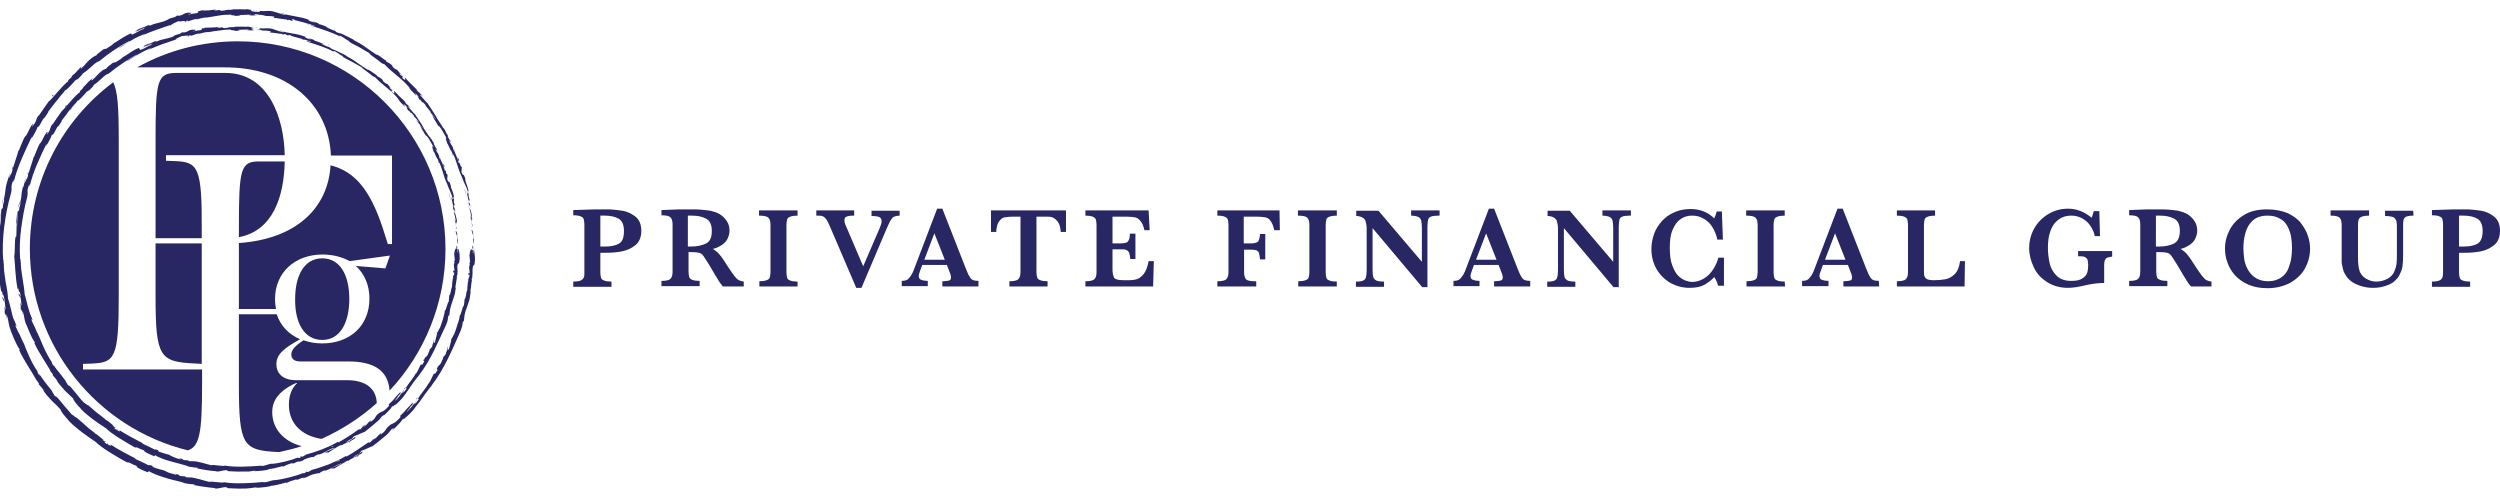 <?xml version="1.0" encoding="utf-8"?>
<!-- Generator: Adobe Illustrator 26.0.1, SVG Export Plug-In . SVG Version: 6.00 Build 0)  -->
<svg version="1.1" id="Layer_1" xmlns="http://www.w3.org/2000/svg" xmlns:xlink="http://www.w3.org/1999/xlink" x="0px" y="0px"
	 viewBox="0 0 720 144" style="enable-background:new 0 0 720 144;" xml:space="preserve">
<style type="text/css">
	.st0{fill:#282663;}
</style>
<g>
	<path class="st0" d="M184.7,66.5c0,1.8-0.6,3.2-1.7,4.1c-1.1,0.9-2.4,1.5-3.9,1.8s-3.1,0.4-4.7,0.4h-1.5v5.7c0,0.6,0.1,1.1,0.2,1.5
		c0.1,0.4,0.4,0.6,0.9,0.8c0.5,0.2,1.2,0.3,2.1,0.3v1.5h-11v-1.5c0.9,0,1.6-0.1,2.1-0.3s0.7-0.5,0.9-0.8s0.2-0.8,0.2-1.5V64.6
		c0-0.6-0.1-1.1-0.2-1.5c-0.1-0.4-0.4-0.6-0.9-0.8s-1.1-0.3-2.1-0.3v-1.5l6.3-0.2c0.3,0,0.7,0,1.1,0c0.4,0,0.7,0,0.9,0s0.6,0,1,0
		c0.5,0,1,0,1.2,0c1.3,0.1,2.5,0.2,3.7,0.4s2.4,0.7,3.6,1.6C184.1,63.2,184.7,64.6,184.7,66.5z M179.7,66.5c0-1.7-0.5-2.9-1.5-3.5
		s-2.4-0.9-4-0.9c-0.3,0-0.7,0-1.3,0V71h1.5c1.6,0,2.9-0.3,3.8-0.8C179.3,69.6,179.7,68.4,179.7,66.5z"/>
	<path class="st0" d="M214.1,82.5h-5.9c-0.2-0.2-0.5-0.6-0.8-1c-0.3-0.5-0.7-1-1-1.6c-0.4-0.6-0.7-1.1-0.9-1.5l-1.5-2.5
		c-0.7-1.1-1.2-1.9-1.5-2.3s-0.7-0.7-1.2-0.8c-0.4-0.1-1.2-0.2-2.2-0.2h-0.8v5.7c0,0.6,0.1,1.1,0.2,1.5c0.1,0.4,0.4,0.6,0.9,0.8
		c0.5,0.2,1.2,0.3,2.1,0.3v1.5h-11v-1.5c1.3,0,2.2-0.2,2.6-0.6c0.4-0.4,0.6-1.1,0.6-2V64.6c0-0.9-0.2-1.6-0.6-2
		c-0.4-0.4-1.2-0.6-2.6-0.6v-1.5l5.1-0.2c0.4,0,0.8,0,1.3,0s1,0,1.4,0c0.3,0,0.9,0,1.7,0c1.1,0,2.1,0.1,3.1,0.2s1.7,0.2,2.2,0.4
		c0.8,0.2,1.6,0.5,2.3,1s1.3,1.1,1.8,1.9s0.7,1.7,0.7,2.7c0,0.7-0.2,1.4-0.5,2.1s-0.8,1.3-1.5,1.8s-1.6,1-2.8,1.3
		c0.8,0.5,1.5,1,2,1.7c0.6,0.7,1.4,1.9,2.6,3.8c0.7,1,1.2,1.8,1.7,2.4c0.4,0.5,0.8,0.9,1.2,1.1s0.8,0.3,1.4,0.4v1.4
		C214.2,82.5,214.1,82.5,214.1,82.5z M205,66.5c0-1.7-0.5-2.9-1.6-3.5s-2.4-0.9-4.2-0.9c-0.2,0-0.4,0-0.6,0c-0.1,0-0.3,0-0.5,0V71h1
		c1.6,0,3-0.3,4.1-0.8C204.5,69.6,205,68.4,205,66.5z"/>
	<path class="st0" d="M229.8,82.5h-11.1V81c0.9,0,1.6-0.1,2.1-0.3c0.5-0.2,0.8-0.4,0.9-0.8c0.1-0.4,0.2-0.9,0.2-1.5V64.7
		c0-0.9-0.2-1.6-0.6-2c-0.4-0.4-1.3-0.6-2.7-0.6v-1.5h11.1v1.5c-0.9,0-1.6,0.1-2.1,0.3s-0.8,0.4-0.9,0.8c-0.1,0.4-0.2,0.9-0.2,1.5
		v13.8c0,0.6,0.1,1.1,0.2,1.5c0.1,0.4,0.4,0.6,0.9,0.8c0.5,0.2,1.2,0.3,2.1,0.3v1.4C229.7,82.5,229.8,82.5,229.8,82.5z"/>
	<path class="st0" d="M259.1,62.1c-0.5,0-1,0.1-1.3,0.2c-0.4,0.1-0.7,0.3-0.9,0.6c-0.2,0.3-0.5,0.6-0.7,1.1c-0.2,0.5-0.6,1.2-1,2.2
		l-7.1,16.7h-1.5l-7.5-17.5c-0.5-1.1-0.8-1.8-1.1-2.2s-0.6-0.7-1-0.9s-1.1-0.2-1.9-0.2v-1.5H246v1.5c-1.1,0-1.8,0.1-2.2,0.3
		c-0.4,0.1-0.6,0.5-0.6,1s0.1,1,0.4,1.6l5,11.7l4.7-10.9c0.4-0.9,0.6-1.6,0.6-2c0-0.7-0.2-1.1-0.7-1.3s-1.2-0.3-2.2-0.3v-1.5h8.1
		V62.1z"/>
	<path class="st0" d="M281.7,82.5h-10.3V81c0.9,0,1.5-0.1,1.9-0.2s0.6-0.4,0.6-0.9c0-0.3-0.1-0.7-0.2-1l-1-2.6h-7.1l-0.5,1.4
		c-0.3,0.8-0.5,1.4-0.5,1.7c0,0.6,0.2,1.1,0.8,1.2c0.5,0.2,1.1,0.3,1.8,0.3v1.5h-7.5v-1.5c0.6,0,1.1-0.1,1.5-0.3
		c0.4-0.2,0.8-0.7,1.2-1.3c0.4-0.6,0.8-1.5,1.2-2.7l6.3-16.5h1.5l6.7,17.1c0.5,1.2,0.8,2,1.1,2.4c0.2,0.4,0.5,0.8,0.9,1
		s1,0.3,1.7,0.3v1.6H281.7z M272.1,74.8l-3-7.6l-2.9,7.6H272.1z"/>
	<path class="st0" d="M307,66.8h-1.5c-0.1-1.4-0.4-2.4-0.9-3s-1-1-1.5-1.2s-1.1-0.2-1.8-0.2h-2.8v16c0,0.6,0.1,1.1,0.2,1.5
		s0.4,0.6,0.9,0.8s1.2,0.3,2.1,0.3v1.5h-11V81c1.3,0,2.2-0.2,2.6-0.6s0.6-1.1,0.6-2v-16h-2.3c-0.9,0-1.7,0.1-2.3,0.2
		c-0.6,0.1-1.1,0.5-1.6,1.2c-0.5,0.7-0.7,1.7-0.8,3h-1.5v-6.2H307V66.8z"/>
	<path class="st0" d="M332.3,75.3l-0.2,7.2h-19.5V81c1.3,0,2.2-0.2,2.6-0.6s0.6-1.1,0.6-2V64.7c0-0.6-0.1-1.1-0.2-1.5
		c-0.1-0.3-0.4-0.6-0.9-0.8s-1.2-0.3-2.1-0.3v-1.5h18.2l0.3,5.7h-1.5c-0.3-1.3-0.7-2.2-1.2-2.7c-0.4-0.5-0.9-0.9-1.5-1
		c-0.5-0.1-1.4-0.2-2.4-0.2h-4.1v7.7h2.2c0.8,0,1.3-0.1,1.7-0.2c0.4-0.1,0.6-0.4,0.8-0.8c0.2-0.4,0.3-1,0.3-1.8h1.6v7.3h-1.5
		c0-0.8-0.2-1.4-0.3-1.8c-0.2-0.4-0.4-0.6-0.8-0.8s-0.9-0.2-1.7-0.2h-2.3V77c0,0.9,0,1.5,0.1,1.9s0.2,0.7,0.3,1
		c0.2,0.3,0.5,0.5,0.9,0.6s1,0.2,1.8,0.2h1.8c0.7,0,1.5-0.1,2.1-0.3c0.7-0.2,1.3-0.7,2-1.5c0.6-0.8,1.1-2,1.4-3.7h1.5L332.3,75.3
		L332.3,75.3z"/>
	<path class="st0" d="M368.6,66.3H367c-0.3-1.2-0.6-2.1-1.1-2.7c-0.4-0.6-0.9-0.9-1.5-1s-1.3-0.2-2.3-0.2h-3.9v7.7h2.1
		c1,0,1.6-0.2,2-0.5c0.3-0.3,0.5-1.1,0.6-2.2h1.5v7.3h-1.5c-0.1-0.8-0.2-1.4-0.3-1.8c-0.1-0.4-0.4-0.6-0.7-0.8
		c-0.4-0.1-0.9-0.2-1.6-0.2h-2v6.5c0,0.9,0.2,1.5,0.5,2c0.4,0.4,1.2,0.6,2.5,0.6h0.5v1.5h-11.2V81c1.3,0,2.2-0.2,2.6-0.6
		s0.6-1.1,0.6-2V64.7c0-0.6-0.1-1.1-0.2-1.5c-0.1-0.3-0.4-0.6-0.9-0.8s-1.1-0.3-2.1-0.3v-1.5h17.9L368.6,66.3z"/>
	<path class="st0" d="M385,82.5h-11.1V81c0.9,0,1.6-0.1,2.1-0.3c0.5-0.2,0.8-0.4,0.9-0.8s0.2-0.9,0.2-1.5V64.7c0-0.9-0.2-1.6-0.6-2
		s-1.3-0.6-2.7-0.6v-1.5H385v1.5c-0.9,0-1.6,0.1-2.1,0.3s-0.8,0.4-0.9,0.8c-0.1,0.4-0.2,0.9-0.2,1.5v13.8c0,0.6,0.1,1.1,0.2,1.5
		s0.4,0.6,0.9,0.8c0.5,0.2,1.2,0.3,2.1,0.3V82.5z"/>
	<path class="st0" d="M414.3,62.1c-1,0-1.8,0.1-2.2,0.3c-0.5,0.2-0.7,0.5-0.8,0.9c-0.1,0.4-0.2,1.1-0.2,2v17.4h-1.5l-14.3-17v12.1
		c0,0.9,0.1,1.6,0.2,2s0.4,0.7,0.9,1c0.5,0.2,1.2,0.3,2.2,0.3v1.5h-8.1v-1.5c1,0,1.7-0.1,2.1-0.3c0.4-0.2,0.7-0.5,0.8-1
		c0.1-0.4,0.2-1.1,0.2-2V66.6c0-0.9,0-1.6-0.1-2s-0.2-0.8-0.3-1.2c-0.2-0.3-0.5-0.6-0.9-0.8s-1-0.4-1.7-0.4v-1.5h6.4l12.5,14.7v-10
		c0-0.8-0.1-1.4-0.2-1.9c-0.1-0.4-0.4-0.8-0.8-1s-1.2-0.4-2.1-0.4v-1.5h8.2v1.5C414.6,62.1,414.3,62.1,414.3,62.1z"/>
	<path class="st0" d="M440.6,82.5h-10.3V81c0.9,0,1.5-0.1,1.9-0.2s0.6-0.4,0.6-0.9c0-0.3-0.1-0.7-0.2-1l-1-2.6h-7.1l-0.5,1.4
		c-0.3,0.8-0.5,1.4-0.5,1.7c0,0.6,0.2,1.1,0.8,1.2c0.5,0.2,1.1,0.3,1.8,0.3v1.5h-7.5v-1.5c0.6,0,1.1-0.1,1.5-0.3
		c0.4-0.2,0.8-0.7,1.2-1.3c0.4-0.6,0.8-1.5,1.2-2.7l6.3-16.5h1.5l6.7,17.1c0.5,1.2,0.8,2,1.1,2.4c0.2,0.4,0.5,0.8,0.9,1
		s1,0.3,1.7,0.3v1.6H440.6z M431,74.8l-3-7.6l-2.9,7.6H431z"/>
	<path class="st0" d="M469.4,62.1c-1,0-1.8,0.1-2.2,0.3c-0.5,0.2-0.7,0.5-0.8,0.9c-0.1,0.4-0.2,1.1-0.2,2v17.4h-1.5l-14.3-17v12.1
		c0,0.9,0.1,1.6,0.2,2s0.4,0.7,0.9,1c0.5,0.2,1.2,0.3,2.2,0.3v1.5h-8.1v-1.5c1,0,1.7-0.1,2.1-0.3c0.4-0.2,0.7-0.5,0.8-1
		c0.1-0.4,0.2-1.1,0.2-2V66.6c0-0.9,0-1.6-0.1-2s-0.2-0.8-0.3-1.2c-0.2-0.3-0.5-0.6-0.9-0.8s-1-0.4-1.7-0.4v-1.5h6.4l12.5,14.7v-10
		c0-0.8-0.1-1.4-0.2-1.9c-0.1-0.4-0.4-0.8-0.8-1s-1.2-0.4-2.1-0.4v-1.5h8.2v1.5C469.7,62.1,469.4,62.1,469.4,62.1z"/>
	<path class="st0" d="M496.3,82.3h-1.5c-0.2-0.9-0.6-1.8-1.1-2.5c-0.8,0.9-1.8,1.6-2.8,2.2c-1.1,0.6-2.5,0.9-4.3,0.9
		c-2,0-3.8-0.5-5.5-1.4c-1.7-1-3-2.3-4-4s-1.5-3.7-1.5-5.8c0-1.5,0.3-3,0.8-4.4s1.3-2.6,2.3-3.7c1-1.1,2.2-1.9,3.6-2.5
		s2.9-0.9,4.6-0.9c2.7,0,5,0.9,6.8,2.7c0.2-0.5,0.5-1.1,0.7-2h1.5l0.3,8.1h-1.6c-0.3-1.4-0.8-2.6-1.5-3.7s-1.6-1.9-2.6-2.4
		c-1-0.6-2.1-0.8-3.2-0.8c-1.2,0-2.3,0.3-3.3,1s-1.7,1.7-2.3,3.1c-0.6,1.4-0.8,3.1-0.8,5.2c0,2,0.2,3.7,0.7,5s1,2.3,1.7,3
		s1.4,1.1,2.1,1.4c0.7,0.2,1.3,0.4,1.9,0.4c1.3,0,2.5-0.4,3.6-1.1s1.9-1.6,2.6-2.7s1.1-2.2,1.4-3.2h1.6v8.1H496.3z"/>
	<path class="st0" d="M514.1,82.5H503V81c0.9,0,1.6-0.1,2.1-0.3c0.5-0.2,0.8-0.4,0.9-0.8s0.2-0.9,0.2-1.5V64.7c0-0.9-0.2-1.6-0.6-2
		s-1.3-0.6-2.7-0.6v-1.5H514v1.5c-0.9,0-1.6,0.1-2.1,0.3c-0.5,0.2-0.8,0.4-0.9,0.8c-0.1,0.4-0.2,0.9-0.2,1.5v13.8
		c0,0.6,0.1,1.1,0.2,1.5s0.4,0.6,0.9,0.8c0.5,0.2,1.2,0.3,2.1,0.3L514.1,82.5L514.1,82.5z"/>
	<path class="st0" d="M541.2,82.5h-10.3V81c0.9,0,1.5-0.1,1.9-0.2s0.6-0.4,0.6-0.9c0-0.3-0.1-0.7-0.2-1l-1-2.6H525l-0.5,1.4
		c-0.3,0.8-0.5,1.4-0.5,1.7c0,0.6,0.2,1.1,0.8,1.2c0.5,0.2,1.1,0.3,1.8,0.3v1.5H519v-1.5c0.6,0,1.1-0.1,1.5-0.3
		c0.4-0.2,0.8-0.7,1.2-1.3c0.4-0.6,0.8-1.5,1.2-2.7l6.3-16.5h1.5l6.7,17.1c0.5,1.2,0.8,2,1.1,2.4c0.2,0.4,0.5,0.8,0.9,1
		s1,0.3,1.7,0.3L541.2,82.5L541.2,82.5z M531.5,74.8l-3-7.6l-2.9,7.6H531.5z"/>
	<path class="st0" d="M565.9,75.2l-0.1,7.3h-19.5V81c1.3,0,2.2-0.2,2.6-0.6c0.4-0.4,0.6-1.1,0.6-2V64.7c0-0.6-0.1-1.1-0.2-1.5
		c-0.1-0.3-0.4-0.6-0.9-0.8s-1.2-0.3-2.1-0.3v-1.5h11v1.5c-0.9,0-1.6,0.1-2.1,0.3s-0.8,0.4-0.9,0.8c-0.1,0.4-0.2,0.9-0.2,1.5v12.6
		c0,1,0,1.7,0.1,2.1s0.4,0.8,0.8,1c0.4,0.2,1.1,0.3,2.1,0.3c1.2,0,2.3-0.1,3.3-0.3c0.9-0.2,1.8-0.7,2.6-1.5s1.3-2.1,1.5-3.7H565.9z"
		/>
	<path class="st0" d="M608.3,73.9c-0.6,0.1-1.1,0.2-1.4,0.3c-0.3,0.1-0.5,0.4-0.7,0.7c-0.1,0.3-0.2,0.8-0.2,1.5v5.1
		c-1.6,0-3.3,0.2-5.1,0.6c-1.3,0.3-2.3,0.5-3,0.6s-1.4,0.2-2.3,0.2c-2.4,0-4.4-0.6-6.1-1.7c-1.7-1.1-3-2.5-3.8-4.3
		c-0.8-1.7-1.3-3.5-1.3-5.4c0-2.1,0.5-4,1.5-5.8c1-1.7,2.4-3.1,4.1-4.1c1.7-1,3.6-1.5,5.6-1.5c2.5,0,4.7,0.9,6.8,2.6
		c0.2-0.5,0.4-1.1,0.6-1.9h1.6l0.2,7.2h-1.5c-0.2-1.1-0.7-2.1-1.3-3s-1.4-1.6-2.3-2.1c-0.9-0.5-2-0.8-3.1-0.8
		c-0.8,0-1.6,0.1-2.4,0.4c-0.8,0.3-1.5,0.8-2.2,1.5s-1.2,1.7-1.6,2.9c-0.4,1.2-0.6,2.7-0.6,4.5c0,1.5,0.2,3,0.5,4.4s1,2.6,2,3.6
		s2.4,1.5,4.2,1.5c1.4,0,2.5-0.2,3.2-0.7c0.7-0.4,1.2-1,1.4-1.6s0.3-1.4,0.3-2.2c0-0.8-0.1-1.3-0.2-1.6c-0.1-0.3-0.4-0.6-0.8-0.8
		c-0.4-0.2-1.1-0.2-1.9-0.2v-1.5h9.8V73.9z"/>
	<path class="st0" d="M636.9,82.5H631c-0.2-0.2-0.5-0.6-0.8-1c-0.3-0.5-0.7-1-1-1.6c-0.4-0.6-0.7-1.1-0.9-1.5l-1.5-2.5
		c-0.7-1.1-1.2-1.9-1.5-2.3s-0.7-0.7-1.2-0.8c-0.4-0.1-1.2-0.2-2.2-0.2H621v5.7c0,0.6,0.1,1.1,0.2,1.5c0.1,0.4,0.4,0.6,0.9,0.8
		c0.5,0.2,1.2,0.3,2.1,0.3v1.5h-11v-1.5c1.3,0,2.2-0.2,2.6-0.6c0.4-0.4,0.6-1.1,0.6-2V64.6c0-0.9-0.2-1.6-0.6-2
		c-0.4-0.4-1.2-0.6-2.6-0.6v-1.5l5.1-0.2c0.4,0,0.8,0,1.3,0s1,0,1.4,0c0.3,0,0.9,0,1.7,0c1.1,0,2.1,0.1,3.1,0.2s1.7,0.2,2.2,0.4
		c0.8,0.2,1.6,0.5,2.3,1s1.3,1.1,1.8,1.9s0.7,1.7,0.7,2.7c0,0.7-0.2,1.4-0.5,2.1s-0.8,1.3-1.5,1.8s-1.6,1-2.8,1.3
		c0.8,0.5,1.5,1,2,1.7c0.6,0.7,1.4,1.9,2.6,3.8c0.7,1,1.2,1.8,1.7,2.4c0.4,0.5,0.8,0.9,1.2,1.1s0.8,0.3,1.4,0.4V82.5z M627.8,66.5
		c0-1.7-0.5-2.9-1.6-3.5s-2.4-0.9-4.2-0.9c-0.2,0-0.4,0-0.6,0c-0.1,0-0.3,0-0.5,0V71h1c1.6,0,3-0.3,4.1-0.8
		C627.2,69.6,627.8,68.4,627.8,66.5z"/>
	<path class="st0" d="M665.3,71.6c0,2-0.5,3.9-1.4,5.6s-2.4,3.1-4.2,4.2c-1.9,1-4.1,1.6-6.6,1.6c-2.1,0-3.9-0.3-5.5-1
		s-2.9-1.6-3.9-2.7s-1.7-2.3-2.2-3.7c-0.5-1.3-0.7-2.7-0.7-4c0-2,0.5-3.8,1.4-5.5s2.3-3.1,4.1-4.2c1.8-1.1,4-1.6,6.6-1.6
		c2.3,0,4.3,0.4,6,1.1c1.6,0.8,2.9,1.7,3.8,2.9c0.9,1.2,1.6,2.4,2,3.7C665.1,69.2,665.3,70.4,665.3,71.6z M660.1,71.5
		c0-1.2-0.1-2.4-0.3-3.5s-0.6-2.1-1.1-3s-1.2-1.6-2.2-2.1c-0.9-0.5-2-0.8-3.4-0.8c-1.9,0-3.3,0.5-4.3,1.4c-1,0.9-1.7,2.1-2.1,3.5
		c-0.4,1.4-0.6,2.9-0.6,4.5c0,0.9,0.1,1.8,0.2,2.8c0.1,1,0.4,2,0.9,3s1.2,1.9,2.2,2.6s2.3,1.1,3.8,1.1c1.6,0,2.8-0.4,3.8-1.1
		s1.7-1.6,2.1-2.7c0.4-1.1,0.7-2.1,0.8-3S660.1,72.4,660.1,71.5z"/>
	<path class="st0" d="M695.1,62.1c-1,0-1.7,0.1-2.1,0.3c-0.4,0.2-0.7,0.5-0.8,1c-0.1,0.4-0.1,1.1-0.1,1.9v8.1c0,1.5-0.1,2.6-0.2,3.4
		c-0.1,0.7-0.4,1.5-0.8,2.3c-0.8,1.5-2,2.5-3.4,3c-1.5,0.6-2.9,0.8-4.2,0.8c-1,0-2-0.1-3.1-0.4s-2.1-0.7-3-1.3s-1.6-1.4-2.1-2.4
		c-0.3-0.5-0.5-1.1-0.6-1.6s-0.2-1.1-0.3-1.5c0-0.5,0-1.1,0-1.9v-9.1c0-0.9-0.2-1.6-0.6-2c-0.4-0.4-1.2-0.6-2.6-0.6v-1.5h11.1v1.5
		c-0.9,0-1.6,0.1-2.1,0.3s-0.8,0.5-0.9,0.8c-0.1,0.4-0.2,0.8-0.2,1.5v9.1c0,0.9,0,1.8,0.1,2.5s0.2,1.3,0.4,1.9
		c0.4,0.9,1,1.6,1.9,2.1s1.8,0.8,2.9,0.8c1.1,0,2.2-0.3,3.2-0.8c1-0.6,1.7-1.3,2-2.2c0.3-0.7,0.5-1.4,0.6-2.1s0.1-1.6,0.1-2.6v-7.9
		c0-0.7,0-1.2-0.1-1.6c0-0.3-0.2-0.6-0.4-0.9c-0.2-0.3-0.5-0.5-1-0.6s-1.1-0.2-1.9-0.2v-1.5h8.1L695.1,62.1L695.1,62.1z"/>
	<path class="st0" d="M720,66.5c0,1.8-0.6,3.2-1.7,4.1c-1.1,0.9-2.4,1.5-3.9,1.8s-3.1,0.4-4.7,0.4h-1.5v5.7c0,0.6,0.1,1.1,0.2,1.5
		c0.1,0.4,0.4,0.6,0.9,0.8c0.5,0.2,1.2,0.3,2.1,0.3v1.5h-11v-1.5c0.9,0,1.6-0.1,2.1-0.3s0.7-0.5,0.9-0.8c0.1-0.4,0.2-0.8,0.2-1.5
		V64.6c0-0.6-0.1-1.1-0.2-1.5c-0.1-0.4-0.4-0.6-0.9-0.8s-1.1-0.3-2.1-0.3v-1.5l6.3-0.2c0.3,0,0.7,0,1.1,0c0.4,0,0.7,0,0.9,0
		s0.6,0,1,0c0.5,0,1,0,1.2,0c1.3,0.1,2.5,0.2,3.7,0.4s2.4,0.7,3.6,1.6C719.4,63.2,720,64.6,720,66.5z M715,66.5
		c0-1.7-0.5-2.9-1.5-3.5s-2.4-0.9-4-0.9c-0.3,0-0.7,0-1.3,0V71h1.5c1.6,0,2.9-0.3,3.8-0.8C714.5,69.6,715,68.4,715,66.5z"/>
</g>
<g>
	<path class="st0" d="M95.3,44.8h17.6v25.5h-1.2l-1.4-4.4c-3.9-12-8.6-16.6-15.1-18.3C94.5,59.7,85.6,68.8,68.8,70v19h10.1
		c0.2,0,0.4,0,0.6,0c-0.2-0.9-0.3-1.8-0.3-2.8c0-7.8,5.8-12.9,13.7-12.9c2.9,0,5.6,0.7,7.8,1.9l11.6-1.6l-1.3,3.7l-8.5-0.7
		c2.4,2.2,3.9,5.4,3.9,9.4c0,7.8-5.6,12.9-13.6,12.9c-1.9,0-3.7-0.3-5.4-0.9c-2.7,1.8-3.5,2.9-3.5,4.1s0.8,2,2.6,2h13.9
		c7.4,0,11.4,2.7,11.8,8.4c10-10.7,16.1-25.1,16.1-40.8c0-33-26.8-59.8-59.8-59.8c-10.5,0-20.4,2.7-29,7.5h25.1
		C82.5,19.3,94.7,29.8,95.3,44.8z"/>
	<path class="st0" d="M68.8,66v2.3c9.7-1.8,13-11.5,13.2-21.8h-7.1C69.2,46.4,68.8,48.5,68.8,66z"/>
	<path class="st0" d="M50.5,46.4l-2.7-0.1v-1.6H82C81.8,34,77.4,21,64.9,21h-14c-5.7,0-6.1,2.1-6.1,19.5v28.1h13.3V66
		C58.2,48.1,57,46.7,50.5,46.4z"/>
	<path class="st0" d="M92.8,97.9c5.2,0,7.8-5,7.8-11.8S98,74.4,92.8,74.4s-7.8,5-7.8,11.7C84.9,92.8,87.5,97.9,92.8,97.9z"/>
	<path class="st0" d="M58.2,110.7v-4.3H23.9v-1.6l2.7-0.1c6.5-0.3,7.6-1.7,7.6-19.5V40.5c0-9.5-0.3-14.3-1.6-16.8
		C18,34.6,8.6,52,8.6,71.6c0,28.1,19.4,51.7,45.5,58.1C57.5,128.6,58.2,124.6,58.2,110.7z"/>
	<path class="st0" d="M44.8,85.2c0,17.8,1.2,19,11.5,19.5l1.8,0.1V70.1H44.8V85.2z"/>
	<path class="st0" d="M78.4,118.7c0-3.6,2.2-6,5.8-7.9l1.1-0.5h0.3c-1.8,1.7-2.4,3.9-2.4,6.3c0,5.2,3.5,8.9,9.4,9.8
		c5.8-2.6,11.2-6.1,15.9-10.3c-0.1-4.1-3.1-6.6-8.5-6.6H85.3c-4,0-5.7-2.1-5.7-4.6c0-3,2.4-4.7,6.8-7.2c-3.2-1.4-5.6-3.8-6.7-7.2
		c-0.3,0-0.6,0-1,0h-9.9v20.2c0,17.8,1.2,19,11.5,19.5h0.1c2.2-0.5,4.4-1,6.5-1.7C81.5,127.1,78.4,123.3,78.4,118.7z"/>
</g>
<g>
	<g>
		<g>
			<g>
				<g>
					<path class="st0" d="M131.5,71.6c0.1,0.2,0.2,0.1,0.2-0.5l-0.3-0.4L131.5,71.6z"/>
					<path class="st0" d="M131.8,67.7c-0.2-0.7-0.4-1.4-0.6-1c0.3,0.7,0.2,0.8,0.5,1.5c0.1,0.6-0.1,1-0.1,0.9c0.1,0.2,0,0.9,0.1,1.2
						c0.2-0.8,0.2-1.7-0.1-2.7C131.7,67.4,131.8,67.6,131.8,67.7z"/>
					<path class="st0" d="M105.5,19.5l0.3,0.2C105.7,19.7,105.6,19.6,105.5,19.5z"/>
					<path class="st0" d="M72.7,7.7c0.3,0,0.4,0,0.4,0C72.8,7.6,72.6,7.6,72.7,7.7z"/>
					<path class="st0" d="M66.6,7.3c0.1,0,0.2,0,0.4,0C66.9,7.3,66.7,7.3,66.6,7.3z"/>
					<path class="st0" d="M105.5,19.5l-0.7-0.6C104.7,18.9,105.1,19.2,105.5,19.5z"/>
					<path class="st0" d="M130.3,60c0,0.2,0.1,0.3,0.2,0.5C130.4,60.4,130.4,60.2,130.3,60C130.3,60.1,130.3,60.1,130.3,60z"/>
					<path class="st0" d="M117.1,29.8l0.2,0.2c0.1,0,0.2,0.1,0.2,0.1L117.1,29.8z"/>
					<path class="st0" d="M124,39.6c-0.1-0.2-0.4-0.2-0.5-0.3c0.2,0.1,0.3,0.2,0.4,0.4C124,39.7,124,39.7,124,39.6z"/>
					<path class="st0" d="M130.6,57.3l0.1,0.3C130.7,57.5,130.6,57.4,130.6,57.3z"/>
					<path class="st0" d="M111.1,23.7v-0.1C111.1,23.6,111.1,23.6,111.1,23.7z"/>
					<path class="st0" d="M129.6,85L129.6,85C129.6,85,129.6,84.9,129.6,85z"/>
					<path class="st0" d="M132.1,71.6v0.2h0.1L132.1,71.6z"/>
					<path class="st0" d="M55.6,8.3L55.6,8.3C55.9,8.2,55.7,8.2,55.6,8.3z"/>
					<path class="st0" d="M5.4,85.2c-0.1-1.2,0.7,1.8,0.5,0C5.9,85.4,5.2,83.8,5.4,85.2z"/>
					<path class="st0" d="M130.3,59.7c0-0.2-0.1-0.3-0.1-0.5C130.2,59.5,130.2,59.6,130.3,59.7z"/>
					<path class="st0" d="M5.9,85.3L5.9,85.3v-0.2C5.9,85.1,5.9,85.2,5.9,85.3z"/>
					<path class="st0" d="M32.1,18.3c0.1,0,0.2,0,0.3-0.1C32.4,18.2,32.3,18.2,32.1,18.3z"/>
					<path class="st0" d="M49.4,10.3l-0.5,0.1C49.1,10.4,49.2,10.3,49.4,10.3z"/>
					<path class="st0" d="M24.6,24.7c-0.2,0.2-0.3,0.2-0.5,0.5c0,0,0.1,0,0.1-0.1C24.3,25,24.4,24.9,24.6,24.7z"/>
					<path class="st0" d="M17.7,32.3c0,0,0.1-0.1,0.2-0.1c0.1-0.1,0.1-0.2,0.2-0.3L17.7,32.3z"/>
					<path class="st0" d="M116.3,112.1c0.2-0.1,0.3-0.2,0.4-0.2C116.5,111.9,117.4,110.7,116.3,112.1z"/>
					<path class="st0" d="M130.4,60c-0.1,0-0.1-0.1-0.1-0.3C130.3,59.9,130.3,60,130.4,60C130.4,60.1,130.4,60.1,130.4,60z"/>
					<path class="st0" d="M25.5,26.2l-1.2,1.1C24.6,27,25.1,26.6,25.5,26.2z"/>
					<path class="st0" d="M51.1,131.8l0.4,0.1C51.3,131.9,51.2,131.8,51.1,131.8z"/>
					<path class="st0" d="M21.1,30.8c-0.2,0.2-0.5,0.4-0.7,0.6c0,0.1-0.1,0.1-0.1,0.2L21.1,30.8z"/>
					<path class="st0" d="M116.7,111.9L116.7,111.9L116.7,111.9z"/>
					<path class="st0" d="M122.3,103c-0.8,1.3-0.1,0.8-0.1,1.1c-0.9,1.6-0.6,0.6-1.1,1c-0.5,1-0.8,1.9-1.3,2.5c-0.1,0-0.2,0.1-0.1,0
						c-0.5,1.1-2.1,2.9-2.8,4.1c-0.1,0.1-0.1,0.1-0.2,0.1c0.3-0.1,0.4,0,0.4,0.1c-0.4,0.5-0.7,1.1-1,1.2c0.3-0.3,0.2-0.4,0.3-0.6
						l-0.4,0.6c-0.6,0.3,0.6-0.8,0.4-0.9c-0.4,0.6-0.9,1.2-1.3,1.8c-0.4,0.6-0.9,1.1-1.3,1.4c-0.3,0,1.7-1.9,0.5-1
						c0.4-0.4,0.8-0.8,1.2-1.2c-1.1,0.7,0.7-0.7-0.4-0.1c-0.7,0.8-1.2,1.2-1.5,1.7c-0.4,0.5-0.8,0.9-1.6,1.6c-0.3,0.4,0.3,0,0,0.5
						c-1,1.2-1.6,1.5-2.1,1.7s-0.9,0.4-1.6,1.2c-0.3,0.5-0.3,0.9-1.7,1.8l0.3-0.6c-1.7,1.3-0.7,1.1-2.6,2.2c0.3-0.3,1.3-1,1-0.9
						c-1.3,0.6-0.7,0.7-1.6,1.4l-0.3-0.1c-1.8,1.3-3.9,2.7-6.1,3.9c0.1-0.1,0.4-0.4-0.1-0.2c-1.3,0.8-2.9,1.5-4.4,2.1
						c-1.6,0.6-3.1,1.1-4.6,1.5l-1,0.6c-0.3,0.1-0.5,0-0.2-0.1c-1.2,0.2,0,0.2-0.5,0.4c-0.6,0.2-0.9,0.1-0.5-0.1
						c-1.9,0.8-5.7,1.8-7.9,1.9l0.4-0.1c-1.7,0.2-1.8,0.7-3.4,0.7l0.3-0.1c-3.7,0.3-7.8,0.5-10.6,0c-0.6,0.3-3.6-0.4-3.9-0.1
						c-2.1-0.5-1.5-0.5-4.4-1.1c-0.8-0.1-1.2,0-2.2-0.1v-0.2l-1.4-0.1c-0.2-0.1-0.4-0.3-0.6-0.4l-0.9-0.2c0.3,0.1,0.7,0.3,0.7,0.4
						c-0.7-0.1-1.5-0.4-2.2-0.7c-0.6-0.3-1.1-0.5-1.1-0.6c-1.1-0.3-2.2-0.6-3.3-1c0.1-0.1,0.6,0.1,1.1,0.2c-1.8-0.4-0.2-0.3-1.8-0.8
						c0.2,0.1-0.2,0.1-0.2,0.1c-0.7-0.4-2.4-1.2-3.7-1.8h0.3c-2.2-1.2-4.7-2.4-7.1-4c0.8,0.6,0.5,0.7-0.2,0.3l-0.1-0.4
						c-0.5-0.2,0.7,0.5-0.4,0.1c-0.9-0.6-0.4-0.6,0.1-0.4l-1.1-0.7c0-0.1,0.2,0,0.4,0c-0.5-0.2-1.7-1.5-2.4-1.7v-0.1
						c-1.1-0.9-1.9-1.5-2.7-2.1c-0.7-0.6-1.4-1.2-2.3-2c-0.2,0.1-0.8-0.5-1.4-0.9c-0.6-0.6-1.1-1.3-1.7-2s-1.2-1.5-1.9-2.3
						c-1-1-0.4-0.2-0.9-0.6c0.1-0.2-1.2-1.8-0.4-1c-0.8-0.9-1.2-1.6-1.8-2.3c-0.3-0.3-0.5-0.7-0.9-1.1c-0.3-0.4-0.7-0.9-1.1-1.6
						c0.1,0.3,0.3,0.7,0.1,0.5c-0.3-0.5-0.6-1.1-0.5-1.1l0.1,0.1c-1-1.4-1.9-3.2-2.7-5c-0.4-0.9-0.7-1.8-1.1-2.6
						c-0.4-0.8-0.7-1.5-1-2.1l0.1,0.1c-0.4-0.9-0.9-1.7-1.2-2.6c-0.4-1.3,0.4,0.7,0.2-0.3c-0.3-0.7-0.6-1.4-0.8-2S8.2,88.7,8,88.2
						c-0.3-1.1-0.5-2.2-0.9-3.4c0-0.5-0.1-1.2-0.2-2s-0.3-1.7-0.4-2.6s-0.3-1.8-0.4-2.7C6,76.6,6,75.8,6,75.1v0.6
						c-0.2-0.7,0-0.8,0-1.3c-0.1,0.1-0.1,0.8-0.2,0.3c-0.2-2.9-0.1-5.9,0.3-8.9s0.9-6,1.7-8.9c0.5-2.1-0.4-1.4,0.7-3.9v0.8
						c1-4.3,3-8.5,4.9-12.4c-0.1,0.3,0,0.3-0.2,0.7c0.6-0.7,1.7-2.9,1.6-3c0.4-0.6,0.2-0.1,0.5-0.4c0.6-0.7,1-2.1,1.5-2.4
						c0.1,0-0.1,0.2-0.2,0.4c0.3-0.5,1.6-2.2,1.1-1.9c0.5-0.6,1-1.3,1.4-1.8c0.4-0.6,0.8-1.2,1.3-1.6c0.4-0.8,1.9-2,1.9-2.4
						c0.2,0.3,2.1-1.9,2.8-2.7c-0.2,0.3,0.7-0.5,0.5-0.2c0.8-0.8,1.6-1.5,1.3-1.6c1.9-1.1,3.1-3,4.4-3.3c2.7-2.2,5.4-4,8.1-5.5
						c0,0.3-3,1.7-2.7,1.9c0.6-0.4,1.2-0.8,1.7-1.1c0.5-0.3,1-0.6,1.5-0.9c1-0.6,2-1.1,3.4-1.7c0.7-0.3-0.3,0.3-0.5,0.5
						c1.3-0.7,2.7-1.2,4-1.7c1.3-0.4,2.6-0.9,3.8-1.3c0,0-0.3,0.1-0.5,0.2c0.5-0.2,1.2-0.3,1.1-0.4l-0.5,0.2c-0.9,0,1.9-1,1.9-1.2
						c-0.8,0.6,2.6-0.5,1.3,0.4c0.3-0.1,0.7-0.3,0.6-0.4c0.5-0.1,0.7-0.1,0.2,0.2c1.8-0.5,1.1-0.5,2.8-0.8c0,0.1-0.3,0.2-0.5,0.3
						c0.8-0.3,1.6-0.6,3.1-0.7c-0.1,0.1,0.1,0.1-0.3,0.1C61,9.1,62,8.9,63.1,8.8c1.1-0.2,2.2-0.3,3.5-0.3c-0.8,0.3,0.9,0.1,1.1,0.4
						c0.5,0,1-0.1,1.4-0.1l-0.6-0.2c1.3,0,2.4-0.2,3.5,0c-0.3,0-0.6,0-0.9,0.1c0.8,0,1.6,0.1,2.4,0.1l-1.3-0.2
						c1.3,0-0.1-0.4,1.6-0.2c-0.3,0,1.3,0.1,1.9,0.4l0,0c0.6,0,1.3,0,2.2,0.2c0.2,0.1-0.2,0.3-0.1,0.4c0.6-0.1,2.9,0.4,3.8,0.4
						c-0.3,0-0.3,0.1-0.2,0.2L82,9.8c0.6,0.2,0.6,0.2,0.5,0.3c1.7,0.4-0.5-0.5,1.6,0.2c-0.2,0-0.1,0-0.4,0c2,0.6,4,1,5.8,1.7
						c0.4,0.4-1.6-0.5-1.1,0c2.7,0.8,5.5,1.7,8,3L96,14.7c0.5-0.2,1.7,1.1,3,1.6c-0.3-0.1-0.5,0-0.4,0c0.8,0.5,1.6,0.9,2.6,1.4
						c0.9,0.5,2,1.1,3.2,1.8l-0.3-0.1c0.8,0.7,2.3,1.7,3.2,2.5c0.3,0.1,0.9,0.6,0.6,0.2c2.5,2.7,5.5,4.3,7.3,7.1
						c-0.3-0.3-0.7-0.6-0.5-0.4c0.7,0.6,1.3,1.3,1.9,2c0-0.3-0.2-0.3-0.4-0.9c0.3,0.2,0.9,0.7,1.3,1.3c-0.9-0.9-0.2,0.2,0.1,0.7
						c0-0.1,0.1,0,0.2-0.1c0.7,1.3,0.4,0,1.5,1.7h-0.1c0.5,0.5,1,1,1.4,1.7c0,0.4-0.5-0.6-0.7-0.5c0.6,0.9,1.6,1.6,2,2.5
						c-0.3-0.4-0.7-0.9-1-1.3c0.4,1,0.5,1.1,0.9,1.8v-0.1c0.3,0.6,0.6,1.1,0.9,1.6c-0.1-0.2-0.1-0.3-0.2-0.4c0.6,0.5,1,1.1,1.3,1.7
						c0.4,0.7,0.8,1.4,1.3,2.2c-1.1-1.5-0.3-0.2-0.6-0.2c0.2,0.5,0.4,1.1,0.3,1c0.6,0.7,0.5,1.4,1.3,2.4c0,0.1,0.4,0.9,0.1,0.8
						c0.5,1,0-0.3,0.1-0.2c1,1.5,1.3,4,2.4,6.3c0.4,1,0.6,1.6,0.9,2.2c0.3,0.6,0.5,1.2,0.8,2.2c0,0.7-0.4-0.5-0.4-0.5
						c0.1,1.1,0.4,1.9,0.6,2.9c-0.1-0.2-0.1,0-0.1,0.4c0.2,0.8,0.4,0.5,0.5,1.6c-0.1-0.2-0.3-0.4-0.4-0.8c0.1,0.5,0.3,1,0.4,1.4
						c0.1,0.5,0.2,1,0.3,1.5c-0.1,0.3-0.3-0.6-0.4-0.9c0.2,1.1,0.5,2.9,0.7,3.3v-0.7c0,0.4-0.1,0.2-0.2-0.1c-0.3-1-0.1-1.4,0-1.5
						l0.1,0.7c0.2-0.4,0.1-1.1-0.1-1.9c-0.2-0.8-0.5-1.7-0.6-2.4l0.4,0.6l-0.5-1.4c0-0.3,0.1-0.6,0.3,0.1c-0.1-1.1-0.3-0.9-0.3-1.8
						c0-0.1,0-0.1,0.1,0l-0.3-1c0.1,0.2,0.2-0.2,0.3,0.4c-0.2-1.9-1-2.9-1-3.6l0.1,0.1c-0.9-2.5-0.3-0.2-1.1-1.9l0.1-1.4l-0.3-0.2
						c-0.1-0.3-0.3-0.8-0.1-0.7c-0.5-0.9,0,0.2-0.4-0.3c-0.1-0.6-0.5-1.5-0.8-2.2s-0.6-1.3-0.5-1.5c-0.3-0.3,0.4,1.2-0.3,0
						c0.1-0.3-0.1-0.6-0.3-1.1c-0.3-0.4-0.6-0.9-0.8-1.5c0.3,0.2,0.8,1.3,0.4,0.1c-0.6-0.5-1-2.1-1.6-2.9c-0.1,0-0.4-0.4-0.8-1
						s-0.9-1.4-1.4-2.1c0.2,0-1.6-2.7-2.5-4h0.1c-0.4-0.1-1.3-1.4-2.1-2.2c0.2-0.1,0.3,0,0.8,0.5c-0.2-0.3-0.5-0.6-0.7-0.8
						c-0.2-0.1-0.5-0.4-1-0.9l0.3,0.1c-0.5-0.6-1-1.1-1.6-1.6s-1.1-1.2-1.8-1.8c-0.2,0.1,0.7,1.4-0.8,0.1c0-0.1,0.1-0.3,0.5,0
						c-0.1-0.1-0.5-0.4-0.7-0.6l0.7,0.4c-0.6-0.6-0.4-0.2-0.9-0.7c0.1-0.1-0.3-0.4-0.1-0.4c0.1,0.1,0.4,0.5,0.6,0.6
						c-0.5-0.6-1.2-1.3-1.3-1.5c0,0.1-0.1,0.1-0.6-0.2c-1.1-0.9-0.3-0.5-0.9-1.1c-0.3-0.2-1-0.8-1.2-0.7c-0.3-0.3-0.3-0.4-0.4-0.5
						c-0.3-0.2-1-0.7-1.6-1.1s-1-0.6-0.7-0.3l0.1,0.1c0,0-0.1,0-0.1-0.1l0,0l0,0c-1.1-0.6-2.1-1.4-3.2-2.1c-1-0.8-2.1-1.4-3.2-2V16
						c-1.3-0.6-2.9-1.5-3.9-1.8c-0.4-0.2-0.9-0.5-0.7-0.5c-1.1-0.4-1.2-0.4-2.6-1.1c1.1,0.3-0.3-0.2,1.1,0.3
						c-1.3-0.6-1.6-0.8-3.1-1.2c0.6,0-1-0.6-1.6-0.7l0.9,0.5c-0.7-0.2-1.4-0.5-2-0.7l0.4-0.1c-2.8-1.2-5.3-1-7.5-1.9
						c-0.8,0,1.6,0.4,0.8,0.5c-1.3-0.3-2.7-0.9-3.1-1c-1.9-0.4-1.8,0.1-3.7-0.2c0.2,0.1,0.5,0.4-1,0.3c-1.4-0.1-1.7-0.5-0.8-0.5
						c0.3,0,0.5,0.1,0.5,0.1c0.4,0,1,0,0.5-0.1L73.7,8c-0.3-0.1-1-0.1-1.5-0.2s-0.9-0.1-0.6-0.2c-1,0.1-0.5,0.1,0.3,0.2
						c-1.8-0.2-2.8-0.1-4.6-0.1c0.3,0,0.6,0.1,0.3,0.1c-2.7,0-1.2,0.2-3,0.3c-1-0.1,0.3-0.4-1.5-0.1c-1.1,0-0.3-0.2,0.2-0.3
						C61.7,8,60.2,7.9,59.2,8l0.9-0.2C59.6,7.9,59.2,8,58.7,8c0.2,0,0.3,0.1,0.5,0.1c-0.5,0-0.9,0.1-0.9,0c-0.5,0.2,0.4,0.2-0.6,0.6
						c-0.7,0-2,0.4-2.3,0.3c2.1-0.3-0.3-0.2,1.5-0.6c-0.3,0.1-0.8,0.2-1.3,0.2c-0.1,0,0.1-0.1,0.2-0.1c-2.1,0.2-0.9,0.5-3,0.9
						c0.2-0.2-0.5-0.1-0.9,0c0.8-0.2,0.5,0.1-0.3,0.4c-1.3,0.3-1.4,0.5-2.1,0.7l0.8-0.2c-0.2,0.2-0.9,0.4-1.8,0.7
						c-0.1-0.1,0.8-0.3,0.5-0.3c-0.9,0.6-2.4,0.5-3.7,1.2c-0.7,0.2-0.2-0.2-0.7,0c-1.5,0.8-1.7,0.5-3.3,1.4c0.5,0,0.6-0.1-0.4,0.5
						l2.6-1.3l-1.6,1c0.8-0.3,1.6-0.9,2.1-1c-0.8,0.5-0.7,0.4-0.2,0.4c-1.2,0.3-2.1,1.1-3.4,1.5L40,13.8c-1.9,0.7-3.1,1.9-5.5,3.2
						c0.3-0.1,0.5-0.3,0.8-0.4c-0.2,0.3-1.4,0.9-2.1,1.4c0-0.2-0.5,0.1-0.9,0.2c0.1,0.1-1.6,1.1-1.6,1.5c-0.4,0.2-0.7,0.3-1.1,0.5
						c-1.7,1.3-1.7,1.8-3.3,3.1c0.4-0.5-0.4,0,0.6-1c-0.5,0.5-1,0.8-1,0.9c-0.4,0.2-1.3,1.4-1.8,1.8c-0.2,0.2-0.1,0.4-0.7,0.9
						c-0.1,0,0-0.1,0-0.1s-0.8,0.9-0.2,0.6c-1.8,1.2-4,4.3-5.4,5.6c-0.9,1.2-1.9,2.7-2.7,3.9c0-0.1-0.1,0,0.1-0.3
						c-1.1,1.5-0.3,1.2-1.5,2.9c-0.8,0.8,0.5-1,0-0.5c-0.6,0-1.3,2.3-2.2,3.4l0.1-0.3c-0.6,0.9-1.1,2.5-1.8,4.1c0,0,0-0.1-0.1,0
						c-0.3,1.2-1.1,3.4-1.6,5.1c0-0.6,0.2-0.8-0.1-0.5c-0.2,0.7,0.4-0.1-0.1,1.4c-0.3,0.4-0.7,1.5-0.9,1.6c0.1-0.5,0.3-0.9,0.4-1.4
						C7,52,7,53.2,6.7,53.9l-0.1-0.1C6,56,6.4,56.1,5.8,58.4l0.1-0.2c0,1.3-0.4,1.1-0.4,2.4l-0.4,0.3C5,61.3,5,62.1,5,62.9
						s-0.1,1.8-0.1,2.6c-0.2-0.9,0-2.7,0-3.9c-0.1,0.9-0.4,2.9-0.3,3.4c0-0.3,0-0.8,0.1-1.1c0.1,1.1,0.1,2.5,0,4.2
						c-0.6-0.3-0.3,4.5-0.6,5.7c0.3,3,0.3,6.1,1,9.6c0.2-1.3,0.2,1,0.6,0.7c0.2,0.8,0.3,1.1,0.2,1.2l0.3,2.5c0,0.6-0.3-0.7-0.4-0.6
						c0.4,1.8,0,0.8,0.2,2c0.1-0.3,0.4,0.5,0.6,1.6l-0.2-1.5c0.9,2.4,0.3,2.2,1.3,4.6L7.4,93c0.5,1.2,1.7,4.5,2.6,5.5
						c0,0.2,0.1,0.6-0.2,0.1c1.3,2.9,3.5,6,4.7,8.1l-0.2-0.1c0.3,0.5,0.7,0.8,1,1.4c-0.1,0-0.2-0.1-0.1,0.1c0.2,0.2,1.1,1.2,1.5,1.8
						l-0.5-0.5c0.8,1.3,1.7,2.1,2.4,3c0.8,0.8,1.6,1.5,2.5,2.4c-0.2,0.2,1.3,2.1,2.2,2.9h-0.1c2.5,2.5,4.7,3.9,7.4,5.7
						c1.4,1.5,5.7,4,8.5,5.6c-0.4-0.3,0.2-0.2,0.7,0c0.6,0.4,2,0.7,1.8,0.9l-0.2-0.1c0.4,0.5,1.9,1.1,3,1.6l0.3-0.3
						c1.4,0.9,3.4,1.5,5.3,2c0.9,0.2,1.8,0.5,2.6,0.7s1.4,0.4,1.8,0.6c0.8,0.1,1.7,0.3,2.5,0.3l-0.1,0.2c1.1,0.2,1.9,0.4,2.7,0.5
						c0.9,0.1,1.8,0.3,3.1,0.3l-0.6,0.1c1.5,0.1,2-0.4,3.3-0.4l0.4,0.3c1.3,0,2.6,0.2,4,0.1c0.7,0,1.3,0,2,0
						c0.7-0.1,1.3-0.2,1.9-0.3c0,0-0.1,0.1-0.5,0.2c1.2,0,4.8-0.3,4.3-0.7c0.1,0.3,2.7-0.4,4.1-0.8l-0.2,0.3
						c1.1-0.5,1.1-0.6,2.7-1.1c0.4-0.1,0.4,0.1-0.1,0.2c1.3-0.2,0.9-0.5,2.5-0.8l-0.5,0.3c1.3-0.4,1.2-0.4,1.8-0.8
						c0.8-0.4,2.4-0.8,2.7-0.7c0.1-0.2,0.8-0.6,1.5-0.8c0.1,0-0.1,0.2-0.3,0.2c1.1-0.3,1.8-0.7,2.5-1.1c0.7-0.4,1.3-0.7,2-0.9
						c0.1,0,0.2,0,0.3,0c-1.6,0.8-3,1.3-2.8,1.3c0.1,0.2,1.4-0.4,0.5,0.3c0.5-0.3,1.2-0.7,1.9-1.2c0.7-0.4,1.4-0.9,2.1-1.2
						c0.1,0,0.1,0,0.2,0l-0.1,0.1c0.3-0.1,0.6-0.3,0.8-0.4c0.4-0.2,0.7-0.3,1.1-0.5c0.2,0,1.5-0.7,2.1-1.1c-0.2-0.1,0.7-0.6-0.2-0.3
						c0.1-0.1-0.1,0.1-0.5,0.4c-0.1,0.1-0.2,0.1-0.3,0.2l0,0c-0.4,0.2-0.9,0.6-1.6,0.9c0.4-0.4,0.9-0.8,1.7-1.1
						c0.3-0.3,0.5-0.7,0.7-0.8c1-0.3,2.7-1.2,3-1.2c0.9-0.7,1.9-1.5,2.8-2.3c0.5-0.4,0.9-0.8,1.3-1.1c0.4-0.4,0.6-0.7,0.8-1
						c0.4-0.4,0.6-0.4,0.8-0.5c-0.2,0.3-0.6,0.5-0.7,0.7c0.9-0.9,2.7-2.5,2.8-3c1.2-1-0.5,0.8,1.1-0.8l-0.1,0.3
						c0.8-0.7,1.5-1.4,2.1-2.1s1.1-1.5,1.6-2.2c1-1.5,2-3,3.6-4.8c-0.2,0.2-0.3,0.4-0.4,0.4c3.4-4.3,5.5-9.7,7.8-14.5
						c0.6-1.4,0.4-1.6,0.6-2.5l0.3-0.2c0.1-0.5,0.1-1.1,0.2-1.6c0.2-1.1,0.6-2,0.9-3c0.2-0.5,0.3-1,0.5-1.6c0.1-0.6,0.2-1.2,0.3-1.9
						l-0.2,0.3c0.1-0.5,0.2-1.3,0.3-1.9c0.1-0.7,0.2-1.2,0.2-1.1c0-0.1-0.1-0.4,0-0.7h0.1c0.1-0.8,0.1-1.7,0-2.5
						c0.2-1.9,0.5,0.3,0.7-2.5c0-1.1-0.3-3-0.4-2.6c0,0.4-0.1,1.1-0.2,1.1v-1c-0.3-0.2-0.7-0.9-1,1.4l0.2,1.6l-0.2,0.5
						c0-0.5,0-0.9,0.1-1.4c-0.2,0.8-0.1,1.3,0,1.8c-0.1,0.1-0.2,0.3-0.2,0.7l0.2,1.6c-0.2,0.2-0.2-0.7-0.4,0.3
						c0.1,0.8,0.4-0.7,0.3,0.6c-0.3,0.8-0.4,0.5-0.3,1.4c-0.1,0.1-0.1-0.1-0.1-0.4c0,0.8-0.3,2.1-0.2,2.6c-0.2,0.4-0.3,1.1-0.4,1.6
						c-0.1,0.6-0.3,1-0.4,0.9c0,0.3-0.1,1.4-0.2,2.2c0-1.4-0.8,2.7-1.1,2.2c0,0.5-0.2,1.4-0.5,2.4c-0.2,0.5-0.3,1-0.5,1.5
						s-0.3,1-0.5,1.4c0-0.1,0-0.3,0.1-0.4c-0.4,0.9-0.6,1.2-0.9,1.7c0.2,0.2-0.4,1.7-0.5,2.5c-0.8,1,0-0.8-0.4-0.6
						c0.1,0,0,0.5-0.2,1s-0.3,0.9-0.1,0.7c-0.6,0.8-0.4,0.7-0.9,1c0.2,0.3-0.3,0.8-0.5,1.6c-0.8,1.1-0.5,0.1-1.1,1.5
						C121.8,104.2,122.3,103,122.3,103z M97.4,127.5L97.4,127.5c0.3-0.1,0.5-0.3,0.6-0.3C97.9,127.3,97.7,127.4,97.4,127.5z
						 M94.7,128.9c0.3-0.1,0.8-0.3,1.2-0.5c0.1,0,0.1,0.1-0.2,0.3C95.8,128.5,95.1,128.7,94.7,128.9z M101,127.2
						c-0.4,0.3-0.6,0.3-0.6,0.3C100.6,127.4,100.8,127.2,101,127.2c0.1-0.1,0.1-0.1,0.1-0.2C101.1,127.1,101.1,127.1,101,127.2z"/>
					<path class="st0" d="M101.6,126.5c0.1,0,0.1-0.1,0.2-0.1c-0.1,0-0.2,0.1-0.3,0.1l-0.1,0.1C101.5,126.6,101.6,126.6,101.6,126.5
						z"/>
					<path class="st0" d="M105.8,19.8L105.8,19.8L105.8,19.8L105.8,19.8z"/>
					<polygon class="st0" points="54.3,132.6 54.3,132.6 54.6,132.6 					"/>
					<path class="st0" d="M117.4,31.7c0,0,0,0.1,0.1,0.2C117.5,31.9,117.5,31.8,117.4,31.7z"/>
					<path class="st0" d="M121.5,37.5l0.5,0.9C121.8,38,121.7,37.7,121.5,37.5z"/>
					<path class="st0" d="M124.2,42.3C124.3,42.3,124.3,42.3,124.2,42.3L124.2,42.3L124.2,42.3z"/>
					<path class="st0" d="M50.1,11.5c-0.1,0-0.1,0-0.2,0.1C49.5,11.8,49.8,11.7,50.1,11.5z"/>
					<path class="st0" d="M75.7,8.8c-0.3,0-0.6,0-0.8,0C75.4,8.8,75.7,8.9,75.7,8.8z"/>
					<path class="st0" d="M25.6,26.1L25.6,26.1l-0.1,0.1L25.6,26.1z"/>
					<path class="st0" d="M73.7,8.6c0.5,0.1,0.8,0.1,1.2,0.1C74.5,8.7,74.1,8.6,73.7,8.6z"/>
					<path class="st0" d="M131,64.9v0.3l0,0V64.9z"/>
					<path class="st0" d="M131.1,65.2v0.3C131.1,65.3,131.1,65.2,131.1,65.2z"/>
					<path class="st0" d="M131.2,66.1l-0.1-0.6C131.1,65.7,131.1,65.9,131.2,66.1z"/>
					<path class="st0" d="M129.9,57.7L129.9,57.7C129.8,57.7,129.9,57.7,129.9,57.7z"/>
					<path class="st0" d="M129.4,55.6c0.1,0.5,0.1,1.3,0.4,2l0.1,0.1C129.6,57.3,129.6,56,129.4,55.6z"/>
					<path class="st0" d="M127.3,46.5c0.2,0.6,0.4,1.2,0.6,1.8c0-0.3-0.1-0.8,0.2,0C127.5,46,128.2,48.8,127.3,46.5z"/>
					<path class="st0" d="M124.8,41.2c0.5,0.9,0.1-0.1,0.2,0C124.6,40.6,124.5,40.5,124.8,41.2z"/>
					<path class="st0" d="M94.6,13.1l0.2-0.1C94,12.7,94.7,13,94.6,13.1z"/>
					<path class="st0" d="M86.7,11.2c0.2,0.1,0.5,0.2,0.7,0.3l0.4-0.1C87.5,11.4,87.1,11.3,86.7,11.2z"/>
					<polygon class="st0" points="82.5,8.7 82.9,8.8 81.6,8.5 					"/>
					<path class="st0" d="M18.7,30.7H19C19.3,30.3,19.2,30,18.7,30.7z"/>
					<path class="st0" d="M5.7,58.1c-0.2,0.3-0.4,1.1-0.4,1.7C5.5,59.1,5.7,58.5,5.7,58.1z"/>
					<path class="st0" d="M46.1,132.1l-0.6-0.2c0.4,0.1,0.7,0.3,1.1,0.3C46.4,132.2,46.3,132.2,46.1,132.1z"/>
				</g>
			</g>
		</g>
	</g>
</g>
<g>
	<g>
		<g>
			<g>
				<g>
					<path class="st0" d="M136.1,71.6c0.1,0.2,0.2,0.1,0.2-0.5l-0.3-0.4L136.1,71.6z"/>
					<path class="st0" d="M136.4,67.4c-0.2-0.7-0.5-1.5-0.6-1.1c0.3,0.7,0.2,0.9,0.5,1.6c0.1,0.6,0,1.1-0.1,1c0.1,0.2,0,1,0.1,1.3
						c0.2-0.8,0.2-1.8-0.1-2.9C136.3,67.1,136.3,67.3,136.4,67.4z"/>
					<path class="st0" d="M108.1,15.7l0.3,0.3C108.3,15.8,108.2,15.8,108.1,15.7z"/>
					<path class="st0" d="M72.8,3c0.3,0,0.4,0,0.4,0C73,2.9,72.8,2.9,72.8,3z"/>
					<path class="st0" d="M66.4,2.6c0.1,0,0.3,0,0.4,0C66.6,2.6,66.4,2.6,66.4,2.6z"/>
					<path class="st0" d="M108.1,15.7l-0.8-0.7C107.2,15,107.7,15.4,108.1,15.7z"/>
					<path class="st0" d="M134.8,59.2c0,0.2,0.1,0.4,0.2,0.5C134.9,59.5,134.9,59.4,134.8,59.2L134.8,59.2z"/>
					<path class="st0" d="M120.5,26.8l0.2,0.2c0.1,0.1,0.2,0.1,0.2,0.1L120.5,26.8z"/>
					<path class="st0" d="M128,37.2c-0.1-0.3-0.4-0.2-0.5-0.3c0.2,0.1,0.3,0.3,0.4,0.5C127.9,37.4,128,37.3,128,37.2z"/>
					<path class="st0" d="M135,56.2l0.1,0.3C135.1,56.5,135.1,56.3,135,56.2z"/>
					<path class="st0" d="M114.1,20.2v-0.1C114.1,20.1,114.1,20.1,114.1,20.2z"/>
					<path class="st0" d="M134,86L134,86C134,86,134,85.9,134,86z"/>
					<path class="st0" d="M136.6,71.6v0.2h0.1L136.6,71.6z"/>
					<path class="st0" d="M54.5,3.6L54.5,3.6C54.8,3.6,54.7,3.6,54.5,3.6z"/>
					<path class="st0" d="M0.7,86.2c-0.1-1.2,0.7,1.9,0.5,0.1C1.1,86.4,0.5,84.7,0.7,86.2z"/>
					<path class="st0" d="M134.7,58.9c0-0.2-0.1-0.3-0.1-0.5C134.7,58.6,134.7,58.7,134.7,58.9z"/>
					<path class="st0" d="M1.2,86.3L1.2,86.3v-0.2C1.2,86.1,1.2,86.2,1.2,86.3z"/>
					<path class="st0" d="M29.3,14.4c0.1,0,0.2,0,0.3-0.1C29.6,14.3,29.5,14.3,29.3,14.4z"/>
					<path class="st0" d="M47.8,5.8l-0.5,0.1C47.5,5.9,47.7,5.8,47.8,5.8z"/>
					<path class="st0" d="M21.3,21.3c-0.2,0.2-0.3,0.2-0.5,0.5c0,0,0.1,0,0.1-0.1C20.9,21.6,21,21.4,21.3,21.3z"/>
					<path class="st0" d="M13.8,29.4c0,0,0.1-0.1,0.2-0.1c0.1-0.1,0.1-0.2,0.2-0.3L13.8,29.4z"/>
					<path class="st0" d="M119.7,115.1c0.2-0.1,0.3-0.2,0.5-0.3C119.9,114.9,120.9,113.7,119.7,115.1z"/>
					<path class="st0" d="M134.9,59.2c-0.1-0.1-0.1-0.1-0.1-0.3C134.8,59,134.8,59.1,134.9,59.2L134.9,59.2z"/>
					<path class="st0" d="M22.1,22.8L20.8,24C21.2,23.6,21.6,23.2,22.1,22.8z"/>
					<path class="st0" d="M49.6,136.4l0.4,0.1C49.9,136.4,49.8,136.4,49.6,136.4z"/>
					<path class="st0" d="M17.4,27.7c-0.3,0.2-0.5,0.4-0.7,0.6c0,0.1-0.1,0.1-0.1,0.2L17.4,27.7z"/>
					<path class="st0" d="M120.2,114.9L120.2,114.9L120.2,114.9z"/>
					<path class="st0" d="M126.2,105.4c-0.8,1.4-0.1,0.8-0.2,1.2c-1,1.7-0.7,0.7-1.1,1.1c-0.6,1.1-0.9,2-1.4,2.7
						c-0.1,0-0.2,0.2-0.1,0c-0.5,1.2-2.3,3.1-3,4.4c-0.1,0.1-0.1,0.1-0.2,0.1c0.3-0.1,0.4,0,0.4,0.1c-0.5,0.6-0.8,1.2-1.1,1.2
						c0.3-0.3,0.3-0.4,0.4-0.6l-0.4,0.6c-0.7,0.4,0.6-0.9,0.5-1c-0.4,0.6-0.9,1.3-1.4,1.9s-1,1.1-1.4,1.5c-0.3,0,1.8-2,0.6-1.1
						c0.4-0.4,0.9-0.8,1.3-1.3c-1.2,0.8,0.7-0.8-0.4-0.1c-0.8,0.9-1.2,1.3-1.7,1.8c-0.4,0.5-0.8,1-1.7,1.8c-0.3,0.5,0.3,0,0,0.5
						c-1.1,1.2-1.7,1.6-2.2,1.8c-0.5,0.2-0.9,0.4-1.7,1.3c-0.4,0.5-0.4,0.9-1.8,1.9l0.3-0.6c-1.8,1.4-0.8,1.1-2.8,2.4
						c0.3-0.3,1.4-1.1,1.1-0.9c-1.4,0.7-0.8,0.8-1.8,1.4l-0.3-0.1c-2,1.3-4.1,2.9-6.5,4.2c0.1-0.1,0.5-0.4-0.1-0.2
						c-1.5,0.9-3.1,1.6-4.7,2.3c-1.7,0.6-3.3,1.2-4.9,1.6l-1.1,0.6c-0.3,0.1-0.5,0.1-0.3-0.1c-1.2,0.3,0,0.2-0.6,0.4
						c-0.7,0.2-0.9,0.1-0.5,0c-2.1,0.9-6.1,1.9-8.4,2.1l0.4-0.1c-1.8,0.2-2,0.7-3.7,0.7l0.3-0.1c-4,0.4-8.4,0.6-11.4,0.1
						c-0.6,0.3-3.9-0.4-4.2-0.1c-2.2-0.5-1.6-0.5-4.7-1.2c-0.8-0.2-1.3,0-2.3-0.2v-0.2l-1.5-0.1c-0.2-0.1-0.4-0.3-0.7-0.5l-1-0.2
						c0.4,0.1,0.8,0.3,0.7,0.4c-0.8-0.2-1.7-0.5-2.4-0.7c-0.7-0.3-1.2-0.6-1.2-0.6c-1.2-0.3-2.4-0.6-3.5-1.1
						c0.1-0.1,0.7,0.1,1.2,0.3c-1.9-0.5-0.2-0.4-2-0.8c0.2,0.1-0.2,0.1-0.2,0.1c-0.8-0.4-2.6-1.3-4-1.9h0.3
						c-2.4-1.3-5.1-2.6-7.6-4.3c0.9,0.6,0.5,0.7-0.3,0.3l-0.2-0.4c-0.6-0.2,0.7,0.6-0.4,0.1c-0.9-0.7-0.5-0.7,0.1-0.4l-1.2-0.7
						c0-0.1,0.3,0,0.4,0c-0.5-0.2-1.8-1.6-2.6-1.9v-0.1c-1.2-0.9-2.1-1.6-2.8-2.3c-0.8-0.7-1.5-1.3-2.4-2.1c-0.2,0.1-0.8-0.6-1.5-1
						c-0.6-0.7-1.2-1.4-1.9-2.2c-0.7-0.8-1.3-1.6-2-2.4c-1.1-1.1-0.4-0.2-1-0.7c0.1-0.2-1.3-1.9-0.5-1.1c-0.8-1-1.3-1.7-1.9-2.4
						c-0.3-0.4-0.6-0.8-0.9-1.2c-0.3-0.5-0.7-1-1.2-1.7c0.1,0.3,0.3,0.7,0.2,0.6c-0.4-0.5-0.7-1.2-0.6-1.2l0.1,0.1
						c-1.1-1.5-2.1-3.5-2.9-5.4c-0.4-0.9-0.8-1.9-1.1-2.7c-0.2-0.4-0.4-0.8-0.6-1.2C6.1,97.4,6,97,5.8,96.7l0.1,0.1
						c-0.5-0.9-1-1.8-1.4-2.8c-0.4-1.4,0.4,0.8,0.2-0.3c-0.3-0.8-0.6-1.5-0.9-2.1c-0.2-0.7-0.4-1.3-0.5-1.9c-0.3-1.2-0.5-2.3-1-3.7
						c0-0.5-0.1-1.3-0.2-2.1c-0.1-0.8-0.3-1.8-0.5-2.8c-0.1-1-0.3-2-0.4-2.9s-0.1-1.8-0.1-2.5V76c-0.2-0.7,0-0.9,0-1.4
						C1,74.7,1,75.4,0.9,75c-0.2-3.1-0.1-6.4,0.3-9.6c0.4-3.2,1-6.4,1.9-9.5c0.6-2.3-0.3-1.5,0.8-4.2v0.9C5,48,7.2,43.5,9.2,39.3
						c-0.1,0.3,0,0.3-0.2,0.7c0.6-0.8,1.8-3.1,1.7-3.2c0.4-0.6,0.2-0.1,0.5-0.4c0.6-0.8,1.1-2.2,1.6-2.5c0.1-0.1-0.1,0.3-0.2,0.4
						c0.3-0.6,1.7-2.4,1.2-2c0.5-0.7,1-1.4,1.5-2s0.9-1.2,1.4-1.7c0.4-0.8,2-2.2,2-2.6c0.2,0.3,2.3-2,3-2.9
						c-0.2,0.3,0.8-0.6,0.6-0.2c0.9-0.9,1.7-1.7,1.5-1.7c2-1.2,3.4-3.2,4.8-3.6c2.9-2.4,5.8-4.3,8.8-5.9c0,0.2-0.8,0.6-1.6,1.1
						s-1.5,0.9-1.4,1c0.7-0.4,1.3-0.8,1.8-1.2c0.6-0.3,1.1-0.7,1.7-1c1.1-0.7,2.2-1.2,3.7-1.8c0.8-0.3-0.4,0.3-0.6,0.5
						c1.4-0.8,2.9-1.3,4.3-1.8c1.4-0.5,2.8-1,4.1-1.4c0,0-0.3,0.1-0.6,0.3C49.3,7.2,50.1,7.1,50,7l-0.5,0.2c-0.9,0,2-1.1,2.1-1.2
						c-0.8,0.6,2.8-0.5,1.4,0.4c0.4-0.1,0.8-0.3,0.7-0.4c0.5-0.1,0.7-0.1,0.2,0.2c1.9-0.5,1.2-0.5,3-0.8c0,0.1-0.4,0.2-0.5,0.3
						c0.9-0.3,1.8-0.6,3.3-0.7c-0.1,0.1,0.1,0.1-0.4,0.1c1.3-0.2,2.4-0.4,3.6-0.6c1.1-0.2,2.3-0.3,3.8-0.3c-0.8,0.3,1,0.1,1.1,0.4
						c0.5-0.1,1-0.1,1.6-0.1l-0.6-0.2c1.4,0.1,2.6-0.2,3.8,0c-0.3,0-0.7,0-1,0.1c0.9,0,1.7,0.1,2.6,0.1l-1.4-0.2
						c1.4,0-0.1-0.4,1.7-0.1c-0.4,0,1.4,0.1,2.1,0.4l0,0c0.7,0,1.4,0,2.4,0.2c0.2,0.1-0.3,0.3-0.1,0.4c0.7-0.1,3.2,0.5,4,0.4
						c-0.3,0-0.3,0.1-0.2,0.2l0.6-0.1C83.9,5.9,84,6,83.9,6c1.3,0-1-1,1.1-0.3c-0.2,0-0.1,0-0.5,0c2.2,0.6,4.3,1,6.2,1.8
						C91.3,7.9,89,7,89.6,7.4c2.9,0.9,5.9,1.9,8.6,3.2l-0.5-0.3c0.5-0.2,1.9,1.2,3.2,1.7c-0.3-0.2-0.5,0-0.4,0
						c0.9,0.5,1.7,1,2.8,1.5c1,0.6,2.1,1.2,3.4,2l-0.4-0.1c0.9,0.8,2.5,1.8,3.5,2.7c0.4,0.2,0.9,0.6,0.7,0.2
						c2.7,2.9,5.9,4.7,7.9,7.6c-0.3-0.3-0.7-0.7-0.5-0.4c0.7,0.7,1.4,1.4,2,2.1c0-0.3-0.2-0.4-0.5-0.9c0.3,0.2,0.9,0.8,1.4,1.4
						c-1-0.9-0.2,0.2,0.1,0.7c0-0.1,0.1,0,0.2-0.1c0.7,1.4,0.4,0,1.6,1.8h-0.1c0.5,0.6,1,1.1,1.5,1.8c0,0.4-0.6-0.6-0.7-0.6
						c0.7,1,1.7,1.7,2.1,2.7c-0.3-0.4-0.7-1-1.1-1.4c0.5,1.1,0.6,1.2,1,1.9v-0.1c0.3,0.6,0.7,1.2,1,1.8c-0.1-0.2-0.1-0.3-0.2-0.5
						c0.6,0.5,1,1.2,1.4,1.9s0.8,1.5,1.4,2.3c-1.2-1.6-0.3-0.2-0.6-0.2c0.2,0.5,0.5,1.2,0.3,1c0.6,0.8,0.6,1.5,1.4,2.6
						c0,0.1,0.4,0.9,0.2,0.8c0.6,1.1,0-0.3,0.1-0.3c1,1.7,1.4,4.3,2.6,6.7c0.4,1.1,0.7,1.8,1,2.4c0.3,0.6,0.6,1.2,0.8,2.3
						c0.1,0.8-0.4-0.5-0.4-0.5c0.2,1.2,0.4,2.1,0.7,3.2c-0.1-0.2-0.1,0-0.1,0.4c0.2,0.9,0.4,0.5,0.5,1.7c-0.1-0.2-0.3-0.4-0.4-0.8
						c0.1,0.5,0.3,1,0.4,1.6c0.1,0.5,0.2,1.1,0.3,1.6c-0.1,0.3-0.3-0.6-0.4-1c0.2,1.2,0.5,3.2,0.7,3.5v-0.8c0,0.5-0.1,0.2-0.2-0.1
						c-0.3-1-0.1-1.5-0.1-1.6l0.1,0.8c0.2-0.4,0-1.2-0.1-2.1c-0.2-0.9-0.5-1.8-0.6-2.6l0.4,0.6L135,58c0-0.4,0.1-0.6,0.3,0.1
						c-0.1-1.2-0.3-1-0.4-2c0-0.1,0-0.1,0.1,0l-0.3-1.1c0.1,0.2,0.2-0.2,0.3,0.4c-0.3-2-1.1-3.1-1-3.9l0.1,0.2
						c-0.9-2.6-0.3-0.2-1.2-2.1l0.1-1.5l-0.3-0.2c-0.1-0.3-0.3-0.8-0.2-0.7c-0.5-0.9,0,0.2-0.4-0.3c-0.2-0.7-0.5-1.6-0.8-2.3
						s-0.6-1.4-0.5-1.6c-0.4-0.4,0.4,1.3-0.3,0c0.1-0.3-0.1-0.7-0.4-1.1c-0.3-0.5-0.6-1-0.8-1.6c0.4,0.3,0.8,1.4,0.4,0.2
						c-0.3-0.3-0.6-0.8-0.8-1.4c-0.3-0.6-0.5-1.2-0.8-1.7c-0.1,0-0.4-0.4-0.8-1.1c-0.4-0.7-1-1.5-1.5-2.3c0.2,0-1.8-2.9-2.7-4.3h0.1
						c-0.4-0.1-1.4-1.5-2.3-2.4c0.2-0.1,0.4,0.1,0.9,0.5c-0.2-0.3-0.5-0.6-0.8-0.9c-0.2-0.2-0.5-0.4-1.1-1l0.3,0.1
						c-0.5-0.6-1.1-1.1-1.7-1.7s-1.2-1.2-1.9-2c-0.2,0.1,0.8,1.5-0.8,0.1c0-0.1,0.1-0.3,0.5,0c-0.1-0.1-0.5-0.4-0.8-0.7l0.7,0.5
						c-0.6-0.7-0.4-0.2-1-0.7c0.1-0.1-0.3-0.5-0.2-0.5c0.1,0.1,0.4,0.5,0.7,0.6c-0.6-0.6-1.2-1.3-1.4-1.6c0,0.1-0.1,0.1-0.6-0.2
						c-1.2-1-0.3-0.5-0.9-1.1c-0.3-0.2-1.1-0.9-1.2-0.7c-0.4-0.3-0.4-0.4-0.5-0.6c-0.4-0.2-1.1-0.8-1.7-1.2
						c-0.6-0.4-1.1-0.7-0.8-0.3l0.2,0.1c0,0-0.1,0-0.1-0.1l0,0l0,0c-0.6-0.3-1.1-0.7-1.7-1.1c-0.6-0.4-1.1-0.8-1.7-1.2
						c-1.1-0.8-2.3-1.5-3.5-2.1v-0.1c-0.7-0.4-1.5-0.7-2.2-1.1c-0.7-0.4-1.4-0.7-2-0.8C97,9.4,96.5,9,96.7,9
						c-1.1-0.4-1.3-0.5-2.8-1.2c1.2,0.3-0.3-0.3,1.2,0.4c-1.4-0.6-1.7-0.9-3.4-1.3c0.6,0-1-0.6-1.8-0.8l1,0.5
						c-0.8-0.2-1.5-0.5-2.2-0.7l0.5-0.1c-3-1.2-5.7-1.1-8-2c-0.9,0,1.7,0.4,0.9,0.5c-1.4-0.3-2.9-0.9-3.4-1c-2-0.4-1.9,0.1-4-0.2
						c0.3,0.1,0.5,0.4-1.1,0.3c-1.5-0.1-1.8-0.5-0.8-0.5c0.4,0,0.5,0.1,0.5,0.1c0.5,0,1.1,0,0.5-0.1L73.6,3
						c-0.4-0.1-1.1-0.1-1.6-0.2c-0.5-0.1-0.9-0.1-0.7-0.2c-1.1,0.1-0.5,0.1,0.3,0.2c-1.9-0.2-3-0.1-4.9-0.1c0.3,0,0.6,0.1,0.3,0.1
						c-2.9,0-1.3,0.2-3.2,0.3C62.7,3,64.2,2.7,62.3,3c-1.2,0-0.3-0.2,0.2-0.3C61.6,2.8,60.8,2.9,60,3c-0.7,0-1.4,0-1.9,0.1L59,2.8
						C58.5,2.9,58,3,57.6,3c0.2,0,0.4,0.1,0.6,0.1c-0.6,0-1,0.1-1,0.1c-0.5,0.2,0.5,0.2-0.6,0.6c-0.7,0-2.2,0.5-2.5,0.3
						c2.3-0.4-0.3-0.2,1.6-0.6c-0.4,0.1-0.8,0.2-1.4,0.2c-0.1,0,0.1-0.1,0.2-0.1c-2.2,0.3-0.9,0.5-3.2,1c0.3-0.2-0.6-0.1-0.9,0
						c0.9-0.3,0.5,0.1-0.3,0.4c-1.4,0.3-1.5,0.5-2.3,0.7l0.9-0.2c-0.2,0.2-1,0.4-1.9,0.8c-0.1-0.1,0.9-0.4,0.5-0.3
						c-1,0.6-2.5,0.6-3.9,1.3c-0.7,0.2-0.2-0.2-0.8,0c-1.6,0.8-1.9,0.6-3.5,1.5c0.6-0.1,0.6-0.1-0.5,0.6L41.3,8l-1.7,1
						c0.8-0.4,1.7-0.9,2.3-1.1c-0.8,0.5-0.7,0.4-0.3,0.4C40.3,8.6,39.3,9.5,38,10l-0.2-0.4c-2.1,0.8-3.4,2-5.9,3.4
						c0.3-0.1,0.5-0.3,0.8-0.4c-0.2,0.3-1.5,1-2.2,1.5c0-0.2-0.5,0.1-0.9,0.2c0.1,0.1-1.7,1.2-1.8,1.6c-0.4,0.2-0.8,0.4-1.1,0.6
						c-1.9,1.4-1.8,1.9-3.5,3.4c0.4-0.6-0.4,0,0.6-1c-0.6,0.5-1.1,0.9-1,1c-0.2,0.1-0.6,0.5-0.9,0.9c-0.4,0.4-0.8,0.8-1.1,1
						c-0.2,0.3-0.1,0.4-0.8,1c-0.1,0,0-0.1,0-0.1s-0.8,1-0.2,0.6c-1.9,1.3-4.3,4.7-5.8,6c-1,1.3-2,2.9-2.9,4.1c0-0.1-0.1,0,0.1-0.3
						c-1.2,1.6-0.3,1.3-1.7,3.1c-0.8,0.9,0.5-1.1,0.1-0.5c-0.6,0-1.4,2.4-2.3,3.7L7.4,39c-0.7,1-1.2,2.6-2,4.4c0,0,0-0.1-0.1,0
						c-0.3,1.3-1.2,3.7-1.7,5.4c0-0.6,0.2-0.8-0.1-0.6c-0.2,0.8,0.4-0.1-0.1,1.5c-0.3,0.5-0.8,1.6-1,1.7c0.1-0.5,0.3-1,0.5-1.5
						c-0.5,0.7-0.6,1.9-0.9,2.7v-0.1c-0.6,2.3-0.3,2.4-0.9,5l0.1-0.2c0,1.4-0.4,1.1-0.4,2.6l-0.4,0.4c-0.1,0.5-0.1,1.3-0.1,2.2
						s-0.1,1.9-0.2,2.7c-0.1-1,0-2.9,0-4.1C0,62-0.3,64.2-0.2,64.7c0-0.4,0-0.8,0.1-1.2c0.1,1,0.1,2.5,0,4.3
						c-0.6-0.4-0.3,4.8-0.6,6.1c0.3,3.3,0.3,6.5,1.1,10.3C0.6,82.8,0.6,85.3,1,85c0.2,0.9,0.3,1.2,0.3,1.3L1.6,89
						c0,0.7-0.3-0.8-0.4-0.7c0.4,1.9,0,0.8,0.2,2.1C1.5,90.1,1.8,91,2,92l-0.2-1.6c1,2.5,0.3,2.4,1.4,4.9l-0.4-0.8
						c0.5,1.3,1.9,4.9,2.8,6c0.1,0.2,0.1,0.6-0.2,0.1c1.4,3.1,3.8,6.5,5,8.7l-0.2-0.2c0.4,0.5,0.7,0.8,1.1,1.5
						c-0.1,0-0.2-0.1-0.1,0.1c0.2,0.3,1.1,1.2,1.6,2l-0.5-0.5c0.9,1.4,1.8,2.3,2.6,3.2c0.9,0.8,1.7,1.6,2.6,2.6
						c-0.2,0.2,1.4,2.2,2.3,3.1h-0.1c2.7,2.7,5,4.2,7.9,6.2c1.5,1.6,6.1,4.3,9.2,6c-0.5-0.3,0.2-0.2,0.8,0.1c0.7,0.5,2.2,0.8,1.9,1
						l-0.3-0.1c0.4,0.5,2,1.2,3.3,1.7l0.4-0.3c1.5,0.9,3.7,1.6,5.7,2.2c1,0.3,2,0.5,2.8,0.7s1.5,0.4,1.9,0.6
						c0.8,0.1,1.9,0.3,2.7,0.3l-0.1,0.2c1.1,0.2,2,0.4,2.9,0.5s1.9,0.3,3.4,0.4l-0.6,0.1c1.6,0.1,2.1-0.4,3.6-0.4l0.4,0.3
						c1.4,0,2.8,0.2,4.3,0.1c0.7,0,1.4,0,2.1-0.1s1.4-0.2,2.1-0.3c0,0-0.1,0.1-0.6,0.2c1.3,0,5.2-0.4,4.6-0.7
						c0.1,0.3,2.9-0.4,4.4-0.9l-0.2,0.3c1.2-0.6,1.2-0.6,2.9-1.1c0.4-0.1,0.4,0.1-0.2,0.2c1.4-0.2,1-0.5,2.7-0.8l-0.6,0.3
						c1.4-0.4,1.3-0.4,2-0.8c0.8-0.4,2.6-0.8,2.9-0.7c0.1-0.2,0.8-0.6,1.6-0.9c0.1,0-0.1,0.2-0.3,0.3c1.2-0.4,2-0.8,2.7-1.2
						s1.4-0.7,2.1-1c0.1,0,0.2,0,0.3,0c-1.7,0.8-3.2,1.4-3.1,1.4c0.1,0.2,1.5-0.4,0.5,0.3c0.5-0.3,1.3-0.8,2-1.2
						c0.8-0.5,1.5-0.9,2.2-1.3c0.1,0,0.1,0,0.2,0l-0.1,0.1c0.3-0.1,0.6-0.3,0.8-0.5c0.4-0.2,0.7-0.3,1.1-0.6c0.2,0,1.6-0.8,2.3-1.2
						c-0.2-0.1,0.7-0.7-0.2-0.3c0.1-0.1-0.1,0.1-0.5,0.4c-0.1,0.1-0.2,0.1-0.3,0.2l0,0c-0.4,0.3-1,0.6-1.7,1c0.5-0.4,1-0.8,1.8-1.1
						c0.3-0.3,0.6-0.7,0.7-0.9c1.1-0.3,2.9-1.3,3.2-1.3c0.9-0.7,2.1-1.6,3-2.4c0.5-0.4,1-0.8,1.4-1.2c0.4-0.4,0.7-0.8,0.9-1.1
						c0.5-0.5,0.7-0.4,0.9-0.5c-0.3,0.3-0.6,0.6-0.7,0.8c1-0.9,2.9-2.7,3-3.2c1.3-1.1-0.5,0.9,1.1-0.8l-0.2,0.3
						c0.9-0.8,1.6-1.5,2.3-2.3c0.6-0.8,1.2-1.6,1.8-2.3c1.1-1.6,2.2-3.2,3.9-5.2c-0.2,0.3-0.3,0.4-0.4,0.4c3.6-4.6,6-10.4,8.3-15.6
						c0.6-1.5,0.5-1.7,0.7-2.7l0.3-0.3c0.1-0.6,0.1-1.1,0.2-1.7c0.2-1.2,0.7-2.1,1-3.2c0.2-0.5,0.4-1.1,0.5-1.7s0.2-1.3,0.3-2.1
						l-0.2,0.4c0.1-0.5,0.3-1.4,0.3-2.1c0.1-0.7,0.2-1.2,0.2-1.1c0-0.1-0.1-0.4,0-0.8h0.1c0.1-0.9,0.1-1.8,0.1-2.7
						c0.2-2.1,0.5,0.4,0.7-2.7c0-1.1-0.3-3.2-0.4-2.8c0,0.5-0.1,1.2-0.2,1.2v-1c-0.3-0.2-0.7-1-1,1.5l0.2,1.7l-0.2,0.6
						c0-0.5,0-1,0.1-1.5c-0.2,0.8-0.1,1.4,0,1.9c-0.1,0.1-0.2,0.4-0.2,0.7l0.2,1.7c-0.2,0.2-0.2-0.8-0.4,0.3
						c0.1,0.8,0.4-0.7,0.3,0.6c-0.3,0.8-0.4,0.6-0.3,1.5c-0.1,0.1-0.1-0.1-0.1-0.5c0,0.9-0.3,2.3-0.2,2.8c-0.2,0.4-0.3,1.1-0.4,1.7
						c-0.1,0.6-0.3,1.1-0.4,1c0,0.3-0.1,1.5-0.3,2.3c0-1.5-0.8,2.9-1.1,2.4c0,0.6-0.2,1.5-0.6,2.5c-0.2,0.5-0.3,1.1-0.5,1.6
						s-0.4,1-0.5,1.5c0-0.1,0-0.3,0.1-0.5c-0.4,1-0.6,1.2-1,1.9c0.2,0.2-0.4,1.8-0.6,2.7c-0.8,1.1,0-0.9-0.4-0.6
						c0.1,0-0.1,0.6-0.2,1.1c-0.2,0.5-0.4,0.9-0.2,0.8c-0.6,0.8-0.5,0.7-0.9,1.1c0.2,0.3-0.4,0.9-0.6,1.7c-0.9,1.2-0.5,0.2-1.2,1.6
						C125.6,106.7,126.2,105.4,126.2,105.4z M99.4,131.7L99.4,131.7c0.3-0.2,0.5-0.3,0.7-0.4C99.9,131.4,99.7,131.5,99.4,131.7z
						 M96.5,133.1c0.4-0.2,0.8-0.3,1.3-0.6c0.1,0,0.1,0.1-0.2,0.3C97.7,132.7,96.9,133,96.5,133.1z M103.3,131.3
						c-0.4,0.3-0.6,0.3-0.7,0.3c0.2-0.1,0.5-0.3,0.8-0.5c0,0,0,0,0-0.1C103.4,131.1,103.3,131.2,103.3,131.3z"/>
					<path class="st0" d="M103.9,130.6c0.1,0,0.1-0.1,0.2-0.1c-0.1,0-0.2,0.1-0.3,0.1c0,0.1-0.1,0.1-0.1,0.1
						C103.8,130.7,103.9,130.6,103.9,130.6z"/>
					<path class="st0" d="M108.4,16L108.4,16L108.4,16L108.4,16z"/>
					<polygon class="st0" points="53.1,137.2 53.1,137.2 53.4,137.2 					"/>
					<path class="st0" d="M120.9,28.7c0,0,0,0.1,0.1,0.2C121,28.9,121,28.8,120.9,28.7z"/>
					<path class="st0" d="M125.4,34.9l0.5,1C125.7,35.5,125.5,35.2,125.4,34.9z"/>
					<path class="st0" d="M128.2,40.1c0.1,0,0.1,0.1,0.1,0.1l0,0L128.2,40.1z"/>
					<path class="st0" d="M48.6,7c-0.1,0-0.1,0-0.2,0.1C47.9,7.3,48.2,7.2,48.6,7z"/>
					<path class="st0" d="M76.1,4.1c-0.3,0-0.6,0-0.9,0C75.7,4.1,76.1,4.2,76.1,4.1z"/>
					<path class="st0" d="M22.2,22.6L22.2,22.6l-0.1,0.1L22.2,22.6z"/>
					<path class="st0" d="M73.9,4c0.5,0.1,0.9,0.1,1.3,0.1C74.8,4,74.4,4,73.9,4z"/>
					<path class="st0" d="M135.5,64.4v0.3l0,0V64.4z"/>
					<path class="st0" d="M135.6,64.7V65C135.6,64.9,135.6,64.7,135.6,64.7z"/>
					<path class="st0" d="M135.7,65.7l-0.1-0.7C135.7,65.2,135.7,65.5,135.7,65.7z"/>
					<path class="st0" d="M134.3,56.7L134.3,56.7L134.3,56.7z"/>
					<path class="st0" d="M133.8,54.4c0.1,0.5,0.2,1.4,0.4,2.2l0.1,0.1C134,56.3,134.1,54.9,133.8,54.4z"/>
					<path class="st0" d="M131.4,44.7c0.2,0.6,0.5,1.3,0.7,1.9c-0.1-0.4-0.1-0.8,0.2,0C131.7,44.1,132.4,47.1,131.4,44.7z"/>
					<path class="st0" d="M128.8,39c0.5,0.9,0.1-0.1,0.2,0C128.6,38.4,128.5,38.2,128.8,39z"/>
					<path class="st0" d="M96.3,8.8l0.2-0.1C95.7,8.3,96.5,8.7,96.3,8.8z"/>
					<path class="st0" d="M88,6.7c0.2,0.1,0.5,0.2,0.7,0.3h0.4C88.7,6.9,88.3,6.8,88,6.7z"/>
					<polygon class="st0" points="83.4,4.1 83.8,4.2 82.4,3.9 					"/>
					<path class="st0" d="M14.9,27.7h0.3C15.6,27.2,15.5,27,14.9,27.7z"/>
					<path class="st0" d="M1,57.1c-0.2,0.3-0.4,1.2-0.4,1.8C0.7,58.2,0.9,57.5,1,57.1z"/>
					<path class="st0" d="M44.3,136.5l-0.6-0.2c0.4,0.1,0.8,0.3,1.2,0.4C44.7,136.7,44.5,136.6,44.3,136.5z"/>
				</g>
			</g>
		</g>
	</g>
</g>
</svg>
